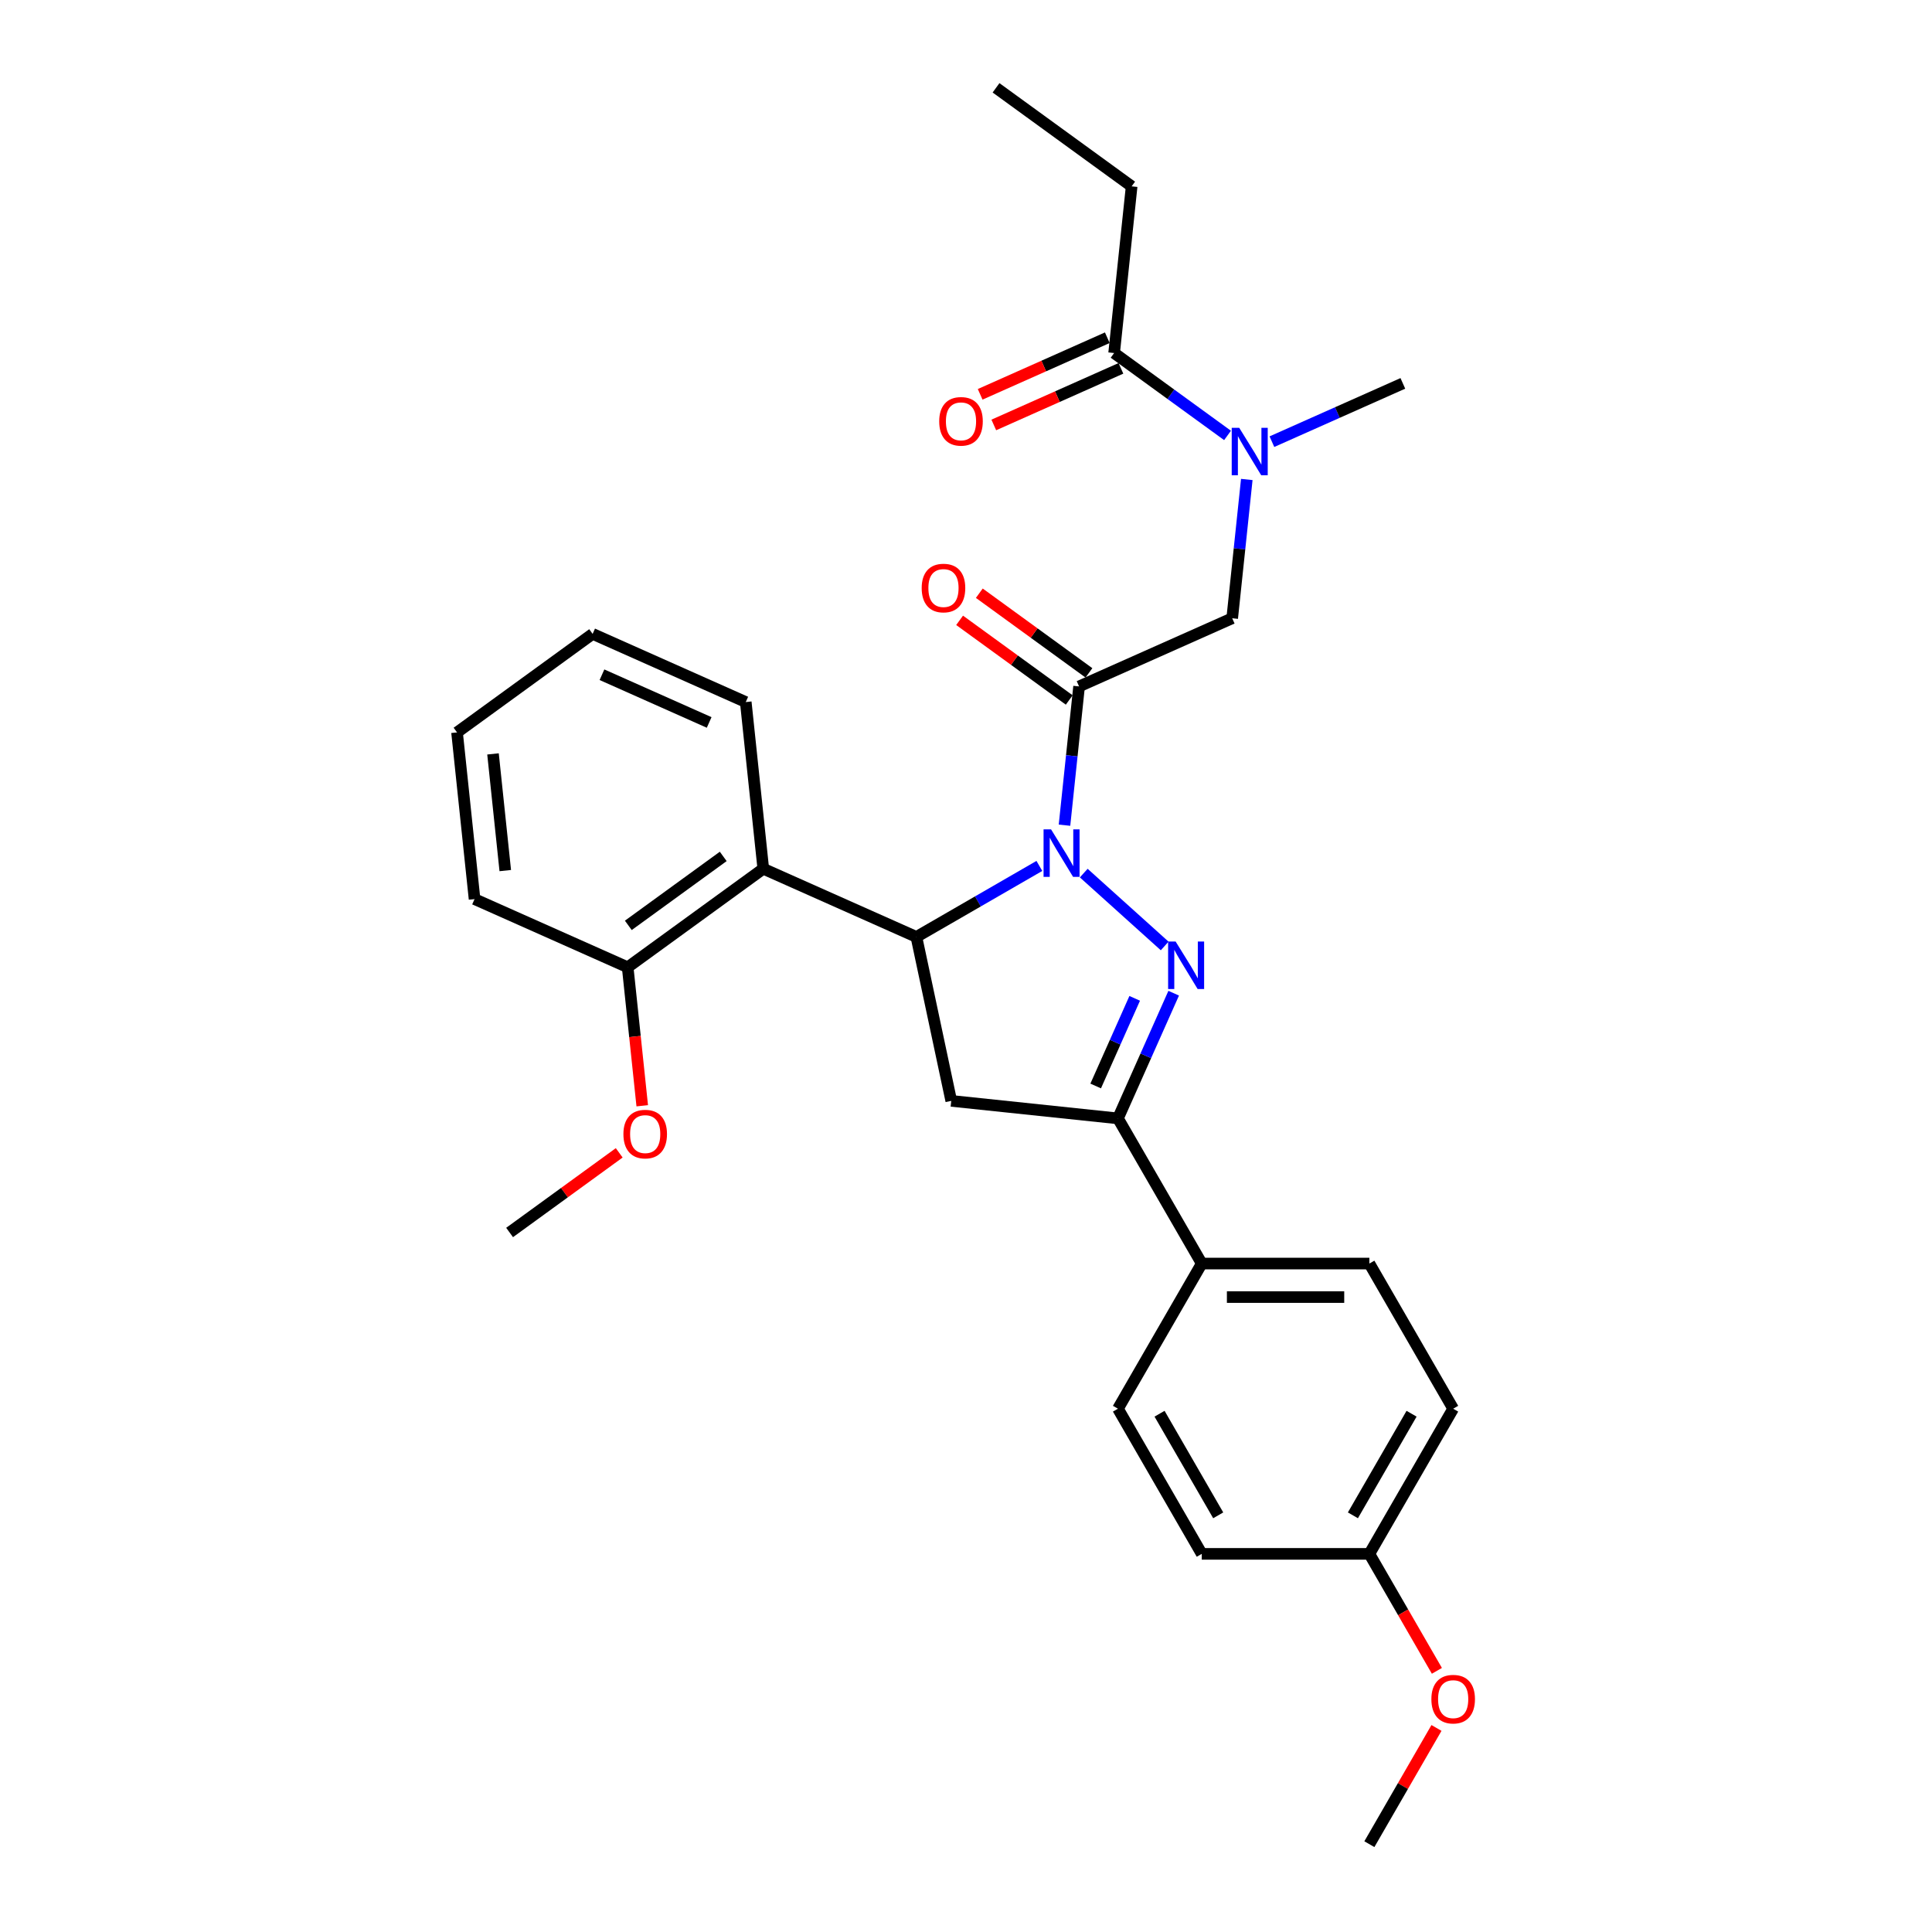 <?xml version='1.0' encoding='iso-8859-1'?>
<svg version='1.1' baseProfile='full'
              xmlns='http://www.w3.org/2000/svg'
                      xmlns:rdkit='http://www.rdkit.org/xml'
                      xmlns:xlink='http://www.w3.org/1999/xlink'
                  xml:space='preserve'
width='1000px' height='1000px' viewBox='0 0 1000 1000'>
<!-- END OF HEADER -->
<rect style='opacity:1.0;fill:#FFFFFF;stroke:none' width='1000' height='1000' x='0' y='0'> </rect>
<path class='bond-0' d='M 658.341,228.61 L 692.226,213.523' style='fill:none;fill-rule:evenodd;stroke:#0000FF;stroke-width:6px;stroke-linecap:butt;stroke-linejoin:miter;stroke-opacity:1' />
<path class='bond-0' d='M 692.226,213.523 L 726.111,198.437' style='fill:none;fill-rule:evenodd;stroke:#000000;stroke-width:6px;stroke-linecap:butt;stroke-linejoin:miter;stroke-opacity:1' />
<path class='bond-1' d='M 645.336,248.177 L 641.561,284.091' style='fill:none;fill-rule:evenodd;stroke:#0000FF;stroke-width:6px;stroke-linecap:butt;stroke-linejoin:miter;stroke-opacity:1' />
<path class='bond-1' d='M 641.561,284.091 L 637.786,320.005' style='fill:none;fill-rule:evenodd;stroke:#000000;stroke-width:6px;stroke-linecap:butt;stroke-linejoin:miter;stroke-opacity:1' />
<path class='bond-2' d='M 635.368,225.378 L 606.018,204.054' style='fill:none;fill-rule:evenodd;stroke:#0000FF;stroke-width:6px;stroke-linecap:butt;stroke-linejoin:miter;stroke-opacity:1' />
<path class='bond-2' d='M 606.018,204.054 L 576.668,182.73' style='fill:none;fill-rule:evenodd;stroke:#000000;stroke-width:6px;stroke-linecap:butt;stroke-linejoin:miter;stroke-opacity:1' />
<path class='bond-3' d='M 585.736,96.449 L 515.549,45.455' style='fill:none;fill-rule:evenodd;stroke:#000000;stroke-width:6px;stroke-linecap:butt;stroke-linejoin:miter;stroke-opacity:1' />
<path class='bond-4' d='M 585.736,96.449 L 576.668,182.73' style='fill:none;fill-rule:evenodd;stroke:#000000;stroke-width:6px;stroke-linecap:butt;stroke-linejoin:miter;stroke-opacity:1' />
<path class='bond-5' d='M 563.63,348.273 L 535.26,327.661' style='fill:none;fill-rule:evenodd;stroke:#000000;stroke-width:6px;stroke-linecap:butt;stroke-linejoin:miter;stroke-opacity:1' />
<path class='bond-5' d='M 535.26,327.661 L 506.89,307.049' style='fill:none;fill-rule:evenodd;stroke:#FF0000;stroke-width:6px;stroke-linecap:butt;stroke-linejoin:miter;stroke-opacity:1' />
<path class='bond-5' d='M 553.431,362.31 L 525.061,341.698' style='fill:none;fill-rule:evenodd;stroke:#000000;stroke-width:6px;stroke-linecap:butt;stroke-linejoin:miter;stroke-opacity:1' />
<path class='bond-5' d='M 525.061,341.698 L 496.691,321.086' style='fill:none;fill-rule:evenodd;stroke:#FF0000;stroke-width:6px;stroke-linecap:butt;stroke-linejoin:miter;stroke-opacity:1' />
<path class='bond-6' d='M 558.531,355.292 L 637.786,320.005' style='fill:none;fill-rule:evenodd;stroke:#000000;stroke-width:6px;stroke-linecap:butt;stroke-linejoin:miter;stroke-opacity:1' />
<path class='bond-7' d='M 558.531,355.292 L 554.756,391.205' style='fill:none;fill-rule:evenodd;stroke:#000000;stroke-width:6px;stroke-linecap:butt;stroke-linejoin:miter;stroke-opacity:1' />
<path class='bond-7' d='M 554.756,391.205 L 550.981,427.119' style='fill:none;fill-rule:evenodd;stroke:#0000FF;stroke-width:6px;stroke-linecap:butt;stroke-linejoin:miter;stroke-opacity:1' />
<path class='bond-8' d='M 573.139,174.804 L 540.235,189.454' style='fill:none;fill-rule:evenodd;stroke:#000000;stroke-width:6px;stroke-linecap:butt;stroke-linejoin:miter;stroke-opacity:1' />
<path class='bond-8' d='M 540.235,189.454 L 507.33,204.104' style='fill:none;fill-rule:evenodd;stroke:#FF0000;stroke-width:6px;stroke-linecap:butt;stroke-linejoin:miter;stroke-opacity:1' />
<path class='bond-8' d='M 580.196,190.655 L 547.292,205.305' style='fill:none;fill-rule:evenodd;stroke:#000000;stroke-width:6px;stroke-linecap:butt;stroke-linejoin:miter;stroke-opacity:1' />
<path class='bond-8' d='M 547.292,205.305 L 514.388,219.955' style='fill:none;fill-rule:evenodd;stroke:#FF0000;stroke-width:6px;stroke-linecap:butt;stroke-linejoin:miter;stroke-opacity:1' />
<path class='bond-9' d='M 537.976,448.204 L 506.152,466.578' style='fill:none;fill-rule:evenodd;stroke:#0000FF;stroke-width:6px;stroke-linecap:butt;stroke-linejoin:miter;stroke-opacity:1' />
<path class='bond-9' d='M 506.152,466.578 L 474.329,484.951' style='fill:none;fill-rule:evenodd;stroke:#000000;stroke-width:6px;stroke-linecap:butt;stroke-linejoin:miter;stroke-opacity:1' />
<path class='bond-10' d='M 560.949,451.915 L 602.834,489.629' style='fill:none;fill-rule:evenodd;stroke:#0000FF;stroke-width:6px;stroke-linecap:butt;stroke-linejoin:miter;stroke-opacity:1' />
<path class='bond-11' d='M 578.648,578.88 L 622.026,654.013' style='fill:none;fill-rule:evenodd;stroke:#000000;stroke-width:6px;stroke-linecap:butt;stroke-linejoin:miter;stroke-opacity:1' />
<path class='bond-12' d='M 578.648,578.88 L 492.367,569.811' style='fill:none;fill-rule:evenodd;stroke:#000000;stroke-width:6px;stroke-linecap:butt;stroke-linejoin:miter;stroke-opacity:1' />
<path class='bond-13' d='M 578.648,578.88 L 593.074,546.479' style='fill:none;fill-rule:evenodd;stroke:#000000;stroke-width:6px;stroke-linecap:butt;stroke-linejoin:miter;stroke-opacity:1' />
<path class='bond-13' d='M 593.074,546.479 L 607.499,514.078' style='fill:none;fill-rule:evenodd;stroke:#0000FF;stroke-width:6px;stroke-linecap:butt;stroke-linejoin:miter;stroke-opacity:1' />
<path class='bond-13' d='M 567.124,562.102 L 577.222,539.421' style='fill:none;fill-rule:evenodd;stroke:#000000;stroke-width:6px;stroke-linecap:butt;stroke-linejoin:miter;stroke-opacity:1' />
<path class='bond-13' d='M 577.222,539.421 L 587.32,516.74' style='fill:none;fill-rule:evenodd;stroke:#0000FF;stroke-width:6px;stroke-linecap:butt;stroke-linejoin:miter;stroke-opacity:1' />
<path class='bond-14' d='M 492.367,569.811 L 474.329,484.951' style='fill:none;fill-rule:evenodd;stroke:#000000;stroke-width:6px;stroke-linecap:butt;stroke-linejoin:miter;stroke-opacity:1' />
<path class='bond-15' d='M 474.329,484.951 L 395.073,449.664' style='fill:none;fill-rule:evenodd;stroke:#000000;stroke-width:6px;stroke-linecap:butt;stroke-linejoin:miter;stroke-opacity:1' />
<path class='bond-16' d='M 752.16,729.146 L 708.782,804.279' style='fill:none;fill-rule:evenodd;stroke:#000000;stroke-width:6px;stroke-linecap:butt;stroke-linejoin:miter;stroke-opacity:1' />
<path class='bond-16' d='M 730.627,731.74 L 700.262,784.334' style='fill:none;fill-rule:evenodd;stroke:#000000;stroke-width:6px;stroke-linecap:butt;stroke-linejoin:miter;stroke-opacity:1' />
<path class='bond-17' d='M 752.16,729.146 L 708.782,654.013' style='fill:none;fill-rule:evenodd;stroke:#000000;stroke-width:6px;stroke-linecap:butt;stroke-linejoin:miter;stroke-opacity:1' />
<path class='bond-18' d='M 708.782,804.279 L 622.026,804.279' style='fill:none;fill-rule:evenodd;stroke:#000000;stroke-width:6px;stroke-linecap:butt;stroke-linejoin:miter;stroke-opacity:1' />
<path class='bond-19' d='M 708.782,804.279 L 726.259,834.55' style='fill:none;fill-rule:evenodd;stroke:#000000;stroke-width:6px;stroke-linecap:butt;stroke-linejoin:miter;stroke-opacity:1' />
<path class='bond-19' d='M 726.259,834.55 L 743.735,864.82' style='fill:none;fill-rule:evenodd;stroke:#FF0000;stroke-width:6px;stroke-linecap:butt;stroke-linejoin:miter;stroke-opacity:1' />
<path class='bond-20' d='M 395.073,449.664 L 324.886,500.658' style='fill:none;fill-rule:evenodd;stroke:#000000;stroke-width:6px;stroke-linecap:butt;stroke-linejoin:miter;stroke-opacity:1' />
<path class='bond-20' d='M 374.346,443.276 L 325.215,478.971' style='fill:none;fill-rule:evenodd;stroke:#000000;stroke-width:6px;stroke-linecap:butt;stroke-linejoin:miter;stroke-opacity:1' />
<path class='bond-21' d='M 395.073,449.664 L 386.005,363.383' style='fill:none;fill-rule:evenodd;stroke:#000000;stroke-width:6px;stroke-linecap:butt;stroke-linejoin:miter;stroke-opacity:1' />
<path class='bond-22' d='M 324.886,500.658 L 328.653,536.502' style='fill:none;fill-rule:evenodd;stroke:#000000;stroke-width:6px;stroke-linecap:butt;stroke-linejoin:miter;stroke-opacity:1' />
<path class='bond-22' d='M 328.653,536.502 L 332.421,572.347' style='fill:none;fill-rule:evenodd;stroke:#FF0000;stroke-width:6px;stroke-linecap:butt;stroke-linejoin:miter;stroke-opacity:1' />
<path class='bond-23' d='M 324.886,500.658 L 245.63,465.371' style='fill:none;fill-rule:evenodd;stroke:#000000;stroke-width:6px;stroke-linecap:butt;stroke-linejoin:miter;stroke-opacity:1' />
<path class='bond-24' d='M 320.507,596.709 L 292.137,617.321' style='fill:none;fill-rule:evenodd;stroke:#FF0000;stroke-width:6px;stroke-linecap:butt;stroke-linejoin:miter;stroke-opacity:1' />
<path class='bond-24' d='M 292.137,617.321 L 263.767,637.933' style='fill:none;fill-rule:evenodd;stroke:#000000;stroke-width:6px;stroke-linecap:butt;stroke-linejoin:miter;stroke-opacity:1' />
<path class='bond-25' d='M 386.005,363.383 L 306.749,328.096' style='fill:none;fill-rule:evenodd;stroke:#000000;stroke-width:6px;stroke-linecap:butt;stroke-linejoin:miter;stroke-opacity:1' />
<path class='bond-25' d='M 367.059,373.941 L 311.58,349.24' style='fill:none;fill-rule:evenodd;stroke:#000000;stroke-width:6px;stroke-linecap:butt;stroke-linejoin:miter;stroke-opacity:1' />
<path class='bond-26' d='M 245.63,465.371 L 236.562,379.09' style='fill:none;fill-rule:evenodd;stroke:#000000;stroke-width:6px;stroke-linecap:butt;stroke-linejoin:miter;stroke-opacity:1' />
<path class='bond-26' d='M 261.526,450.615 L 255.178,390.218' style='fill:none;fill-rule:evenodd;stroke:#000000;stroke-width:6px;stroke-linecap:butt;stroke-linejoin:miter;stroke-opacity:1' />
<path class='bond-27' d='M 306.749,328.096 L 236.562,379.09' style='fill:none;fill-rule:evenodd;stroke:#000000;stroke-width:6px;stroke-linecap:butt;stroke-linejoin:miter;stroke-opacity:1' />
<path class='bond-28' d='M 622.026,804.279 L 578.648,729.146' style='fill:none;fill-rule:evenodd;stroke:#000000;stroke-width:6px;stroke-linecap:butt;stroke-linejoin:miter;stroke-opacity:1' />
<path class='bond-28' d='M 630.546,784.334 L 600.181,731.74' style='fill:none;fill-rule:evenodd;stroke:#000000;stroke-width:6px;stroke-linecap:butt;stroke-linejoin:miter;stroke-opacity:1' />
<path class='bond-29' d='M 578.648,729.146 L 622.026,654.013' style='fill:none;fill-rule:evenodd;stroke:#000000;stroke-width:6px;stroke-linecap:butt;stroke-linejoin:miter;stroke-opacity:1' />
<path class='bond-30' d='M 622.026,654.013 L 708.782,654.013' style='fill:none;fill-rule:evenodd;stroke:#000000;stroke-width:6px;stroke-linecap:butt;stroke-linejoin:miter;stroke-opacity:1' />
<path class='bond-30' d='M 635.039,671.364 L 695.769,671.364' style='fill:none;fill-rule:evenodd;stroke:#000000;stroke-width:6px;stroke-linecap:butt;stroke-linejoin:miter;stroke-opacity:1' />
<path class='bond-31' d='M 743.515,894.386 L 726.148,924.466' style='fill:none;fill-rule:evenodd;stroke:#FF0000;stroke-width:6px;stroke-linecap:butt;stroke-linejoin:miter;stroke-opacity:1' />
<path class='bond-31' d='M 726.148,924.466 L 708.782,954.545' style='fill:none;fill-rule:evenodd;stroke:#000000;stroke-width:6px;stroke-linecap:butt;stroke-linejoin:miter;stroke-opacity:1' />
<path  class='atom-0' d='M 641.424 221.439
L 649.475 234.452
Q 650.273 235.736, 651.557 238.061
Q 652.841 240.387, 652.91 240.525
L 652.91 221.439
L 656.173 221.439
L 656.173 246.008
L 652.806 246.008
L 644.165 231.78
Q 643.159 230.115, 642.083 228.206
Q 641.042 226.297, 640.73 225.707
L 640.73 246.008
L 637.537 246.008
L 637.537 221.439
L 641.424 221.439
' fill='#0000FF'/>
<path  class='atom-3' d='M 477.065 304.367
Q 477.065 298.468, 479.98 295.171
Q 482.895 291.874, 488.343 291.874
Q 493.792 291.874, 496.707 295.171
Q 499.622 298.468, 499.622 304.367
Q 499.622 310.336, 496.672 313.737
Q 493.722 317.103, 488.343 317.103
Q 482.93 317.103, 479.98 313.737
Q 477.065 310.371, 477.065 304.367
M 488.343 314.327
Q 492.091 314.327, 494.104 311.828
Q 496.151 309.295, 496.151 304.367
Q 496.151 299.543, 494.104 297.114
Q 492.091 294.65, 488.343 294.65
Q 484.595 294.65, 482.548 297.079
Q 480.535 299.509, 480.535 304.367
Q 480.535 309.329, 482.548 311.828
Q 484.595 314.327, 488.343 314.327
' fill='#FF0000'/>
<path  class='atom-6' d='M 486.133 218.086
Q 486.133 212.187, 489.048 208.89
Q 491.963 205.593, 497.412 205.593
Q 502.86 205.593, 505.775 208.89
Q 508.69 212.187, 508.69 218.086
Q 508.69 224.055, 505.74 227.456
Q 502.791 230.822, 497.412 230.822
Q 491.998 230.822, 489.048 227.456
Q 486.133 224.09, 486.133 218.086
M 497.412 228.046
Q 501.16 228.046, 503.172 225.547
Q 505.22 223.014, 505.22 218.086
Q 505.22 213.262, 503.172 210.833
Q 501.16 208.369, 497.412 208.369
Q 493.664 208.369, 491.616 210.798
Q 489.604 213.228, 489.604 218.086
Q 489.604 223.048, 491.616 225.547
Q 493.664 228.046, 497.412 228.046
' fill='#FF0000'/>
<path  class='atom-9' d='M 544.031 429.288
L 552.082 442.301
Q 552.88 443.585, 554.164 445.91
Q 555.448 448.236, 555.518 448.374
L 555.518 429.288
L 558.78 429.288
L 558.78 453.857
L 555.414 453.857
L 546.773 439.629
Q 545.766 437.964, 544.69 436.055
Q 543.649 434.146, 543.337 433.556
L 543.337 453.857
L 540.144 453.857
L 540.144 429.288
L 544.031 429.288
' fill='#0000FF'/>
<path  class='atom-13' d='M 608.504 487.339
L 616.555 500.353
Q 617.353 501.637, 618.637 503.962
Q 619.921 506.287, 619.99 506.426
L 619.99 487.339
L 623.252 487.339
L 623.252 511.909
L 619.886 511.909
L 611.245 497.681
Q 610.239 496.015, 609.163 494.106
Q 608.122 492.198, 607.81 491.608
L 607.81 511.909
L 604.617 511.909
L 604.617 487.339
L 608.504 487.339
' fill='#0000FF'/>
<path  class='atom-18' d='M 322.676 587.008
Q 322.676 581.109, 325.591 577.812
Q 328.506 574.515, 333.954 574.515
Q 339.403 574.515, 342.318 577.812
Q 345.233 581.109, 345.233 587.008
Q 345.233 592.977, 342.283 596.378
Q 339.333 599.744, 333.954 599.744
Q 328.541 599.744, 325.591 596.378
Q 322.676 593.012, 322.676 587.008
M 333.954 596.968
Q 337.702 596.968, 339.715 594.469
Q 341.762 591.936, 341.762 587.008
Q 341.762 582.185, 339.715 579.756
Q 337.702 577.292, 333.954 577.292
Q 330.206 577.292, 328.159 579.721
Q 326.146 582.15, 326.146 587.008
Q 326.146 591.971, 328.159 594.469
Q 330.206 596.968, 333.954 596.968
' fill='#FF0000'/>
<path  class='atom-28' d='M 740.882 879.482
Q 740.882 873.582, 743.797 870.286
Q 746.712 866.989, 752.16 866.989
Q 757.608 866.989, 760.523 870.286
Q 763.438 873.582, 763.438 879.482
Q 763.438 885.451, 760.489 888.851
Q 757.539 892.218, 752.16 892.218
Q 746.747 892.218, 743.797 888.851
Q 740.882 885.485, 740.882 879.482
M 752.16 889.441
Q 755.908 889.441, 757.921 886.943
Q 759.968 884.409, 759.968 879.482
Q 759.968 874.658, 757.921 872.229
Q 755.908 869.765, 752.16 869.765
Q 748.412 869.765, 746.365 872.194
Q 744.352 874.623, 744.352 879.482
Q 744.352 884.444, 746.365 886.943
Q 748.412 889.441, 752.16 889.441
' fill='#FF0000'/>
</svg>
